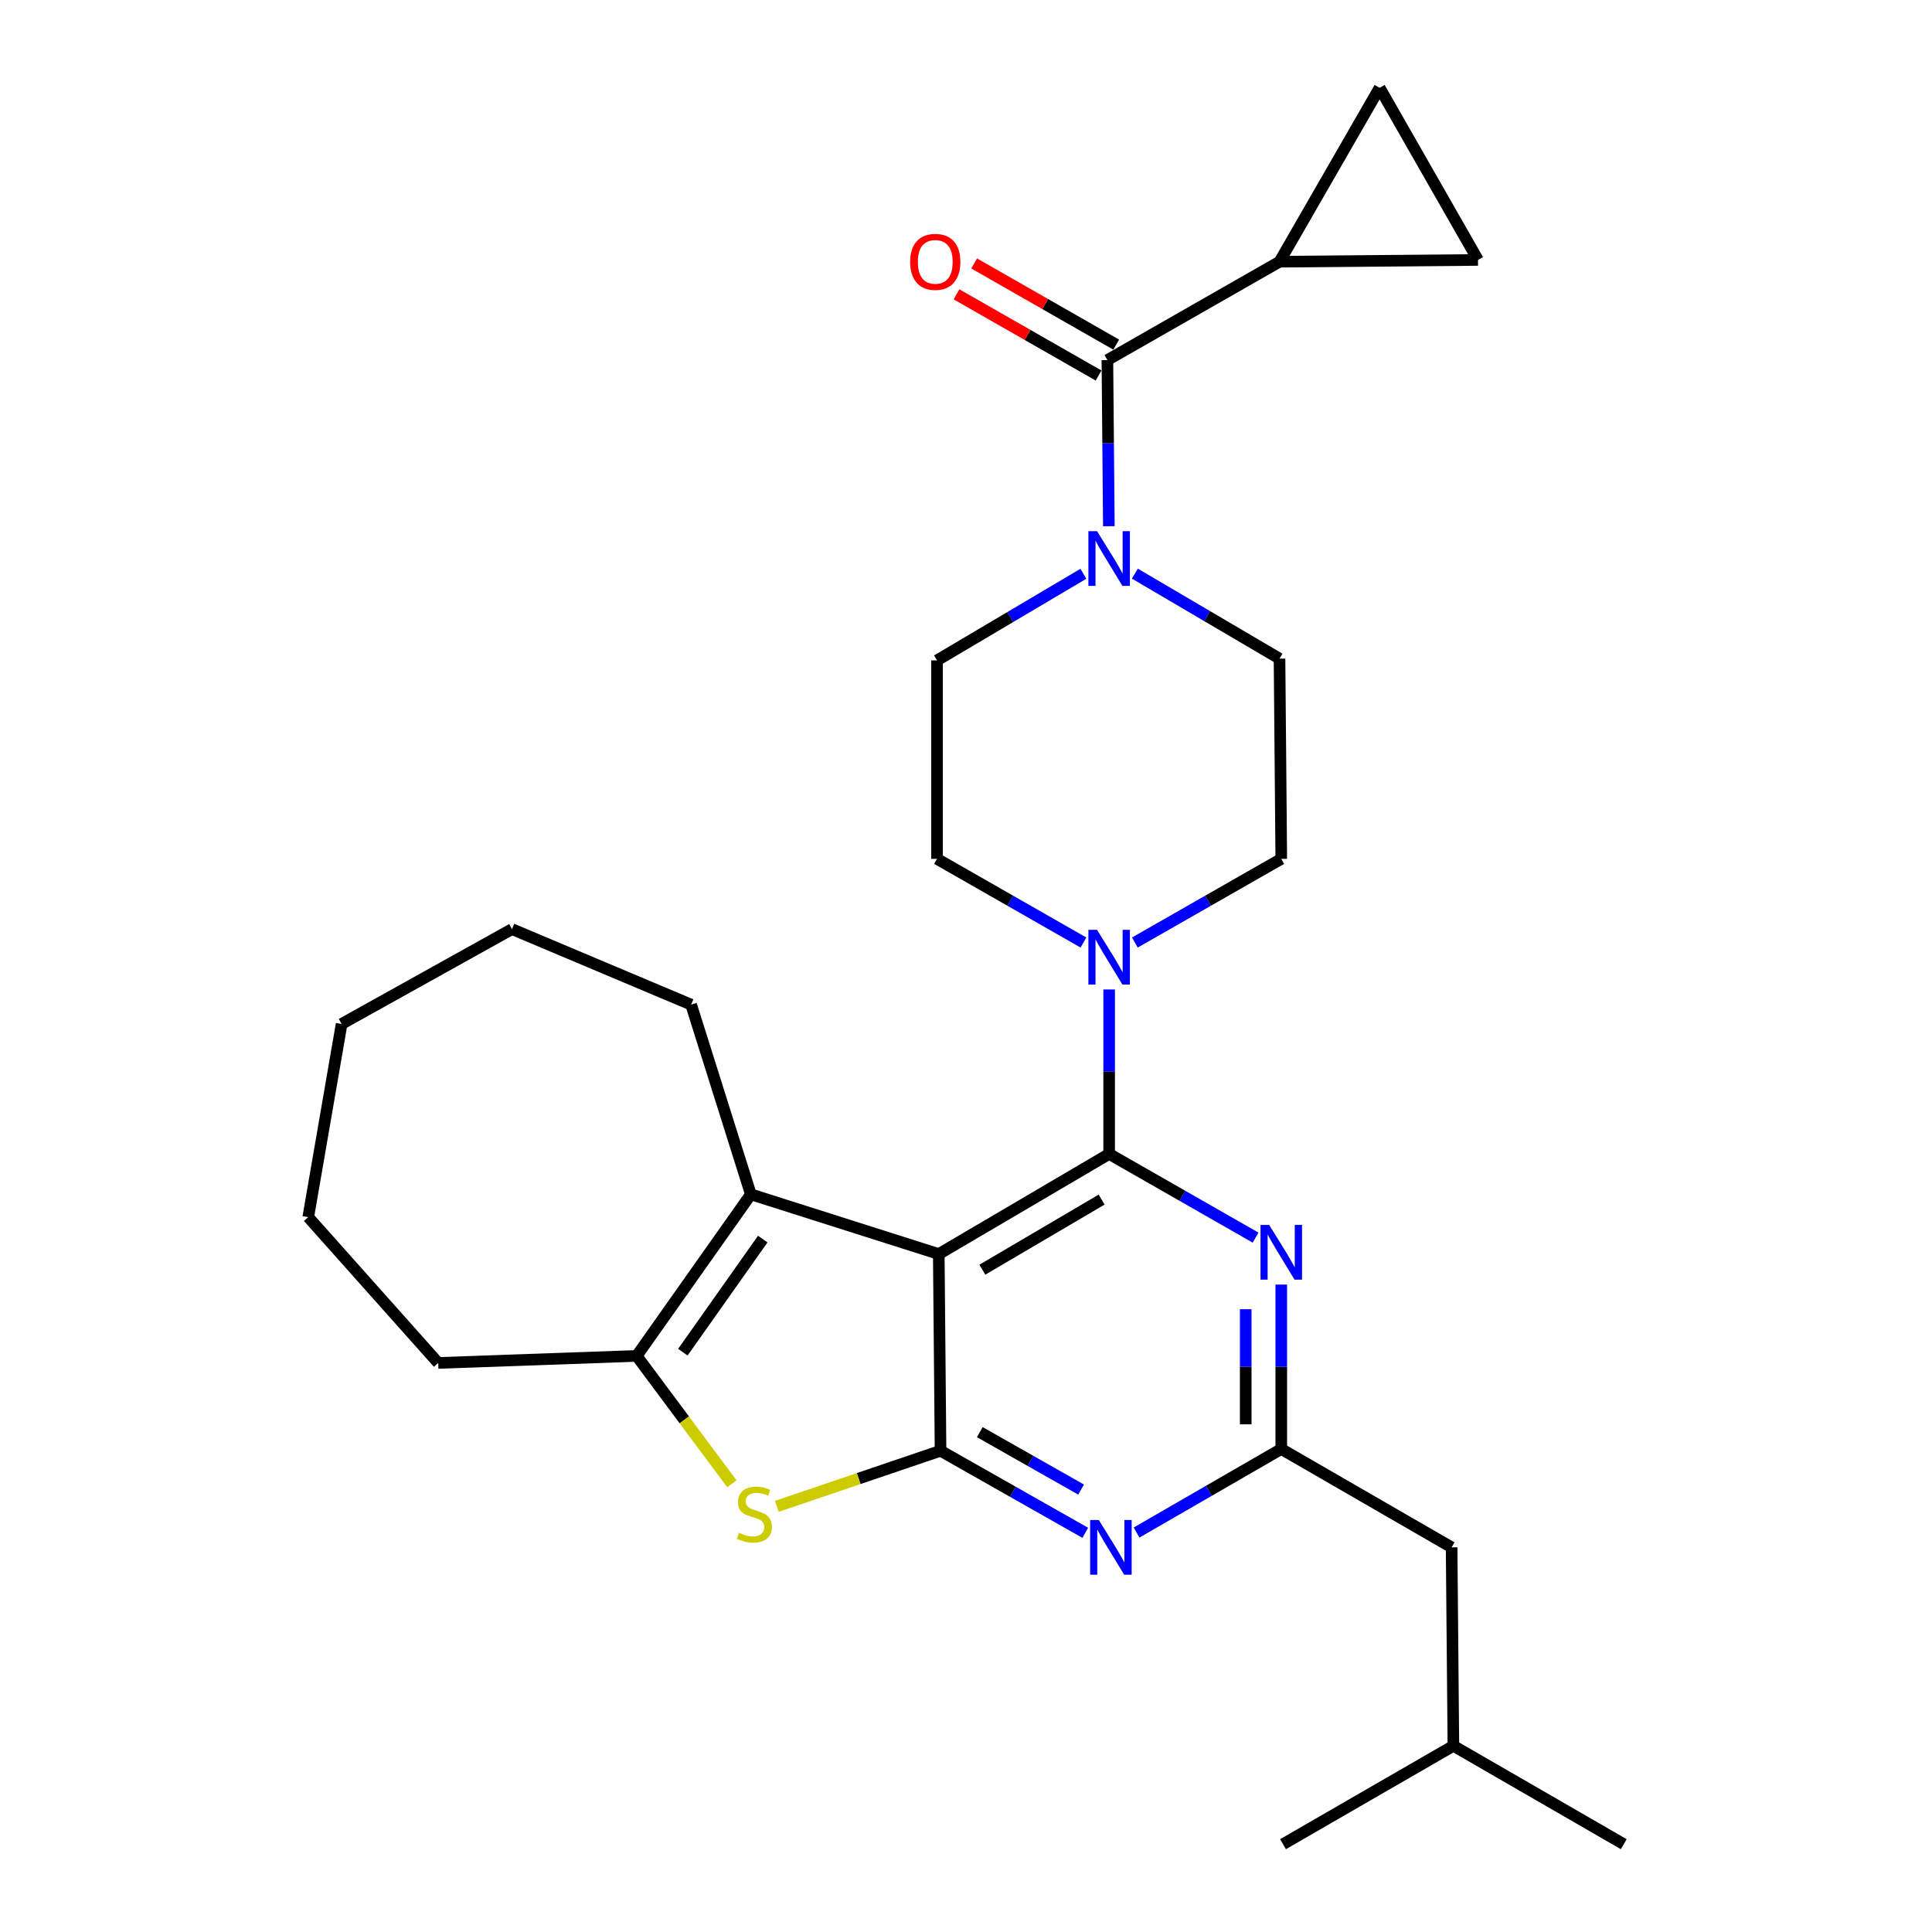 <?xml version='1.0' encoding='iso-8859-1'?>
<svg version='1.1' baseProfile='full'
              xmlns='http://www.w3.org/2000/svg'
                      xmlns:rdkit='http://www.rdkit.org/xml'
                      xmlns:xlink='http://www.w3.org/1999/xlink'
                  xml:space='preserve'
width='1000px' height='1000px' viewBox='0 0 1000 1000'>
<!-- END OF HEADER -->
<rect style='opacity:1.0;fill:#FFFFFF;stroke:none' width='1000' height='1000' x='0' y='0'> </rect>
<path class='bond-0' d='M 560.764,296.98 L 522.882,319.397' style='fill:none;fill-rule:evenodd;stroke:#0000FF;stroke-width:6px;stroke-linecap:butt;stroke-linejoin:miter;stroke-opacity:1' />
<path class='bond-0' d='M 522.882,319.397 L 484.999,341.815' style='fill:none;fill-rule:evenodd;stroke:#000000;stroke-width:6px;stroke-linecap:butt;stroke-linejoin:miter;stroke-opacity:1' />
<path class='bond-1' d='M 573.944,272.365 L 573.563,229.367' style='fill:none;fill-rule:evenodd;stroke:#0000FF;stroke-width:6px;stroke-linecap:butt;stroke-linejoin:miter;stroke-opacity:1' />
<path class='bond-1' d='M 573.563,229.367 L 573.183,186.369' style='fill:none;fill-rule:evenodd;stroke:#000000;stroke-width:6px;stroke-linecap:butt;stroke-linejoin:miter;stroke-opacity:1' />
<path class='bond-2' d='M 587.39,296.907 L 624.833,318.911' style='fill:none;fill-rule:evenodd;stroke:#0000FF;stroke-width:6px;stroke-linecap:butt;stroke-linejoin:miter;stroke-opacity:1' />
<path class='bond-2' d='M 624.833,318.911 L 662.276,340.915' style='fill:none;fill-rule:evenodd;stroke:#000000;stroke-width:6px;stroke-linecap:butt;stroke-linejoin:miter;stroke-opacity:1' />
<path class='bond-3' d='M 662.276,135.458 L 714.087,45.455' style='fill:none;fill-rule:evenodd;stroke:#000000;stroke-width:6px;stroke-linecap:butt;stroke-linejoin:miter;stroke-opacity:1' />
<path class='bond-4' d='M 662.276,135.458 L 764.999,134.548' style='fill:none;fill-rule:evenodd;stroke:#000000;stroke-width:6px;stroke-linecap:butt;stroke-linejoin:miter;stroke-opacity:1' />
<path class='bond-5' d='M 662.276,135.458 L 573.183,186.369' style='fill:none;fill-rule:evenodd;stroke:#000000;stroke-width:6px;stroke-linecap:butt;stroke-linejoin:miter;stroke-opacity:1' />
<path class='bond-6' d='M 577.748,178.379 L 540.985,157.371' style='fill:none;fill-rule:evenodd;stroke:#000000;stroke-width:6px;stroke-linecap:butt;stroke-linejoin:miter;stroke-opacity:1' />
<path class='bond-6' d='M 540.985,157.371 L 504.221,136.362' style='fill:none;fill-rule:evenodd;stroke:#FF0000;stroke-width:6px;stroke-linecap:butt;stroke-linejoin:miter;stroke-opacity:1' />
<path class='bond-6' d='M 568.617,194.36 L 531.853,173.351' style='fill:none;fill-rule:evenodd;stroke:#000000;stroke-width:6px;stroke-linecap:butt;stroke-linejoin:miter;stroke-opacity:1' />
<path class='bond-6' d='M 531.853,173.351 L 495.089,152.343' style='fill:none;fill-rule:evenodd;stroke:#FF0000;stroke-width:6px;stroke-linecap:butt;stroke-linejoin:miter;stroke-opacity:1' />
<path class='bond-7' d='M 714.087,45.455 L 764.999,134.548' style='fill:none;fill-rule:evenodd;stroke:#000000;stroke-width:6px;stroke-linecap:butt;stroke-linejoin:miter;stroke-opacity:1' />
<path class='bond-8' d='M 587.398,487.848 L 625.292,466.198' style='fill:none;fill-rule:evenodd;stroke:#0000FF;stroke-width:6px;stroke-linecap:butt;stroke-linejoin:miter;stroke-opacity:1' />
<path class='bond-8' d='M 625.292,466.198 L 663.186,444.548' style='fill:none;fill-rule:evenodd;stroke:#000000;stroke-width:6px;stroke-linecap:butt;stroke-linejoin:miter;stroke-opacity:1' />
<path class='bond-9' d='M 574.093,512.155 L 574.093,554.714' style='fill:none;fill-rule:evenodd;stroke:#0000FF;stroke-width:6px;stroke-linecap:butt;stroke-linejoin:miter;stroke-opacity:1' />
<path class='bond-9' d='M 574.093,554.714 L 574.093,597.273' style='fill:none;fill-rule:evenodd;stroke:#000000;stroke-width:6px;stroke-linecap:butt;stroke-linejoin:miter;stroke-opacity:1' />
<path class='bond-10' d='M 560.787,487.848 L 522.893,466.198' style='fill:none;fill-rule:evenodd;stroke:#0000FF;stroke-width:6px;stroke-linecap:butt;stroke-linejoin:miter;stroke-opacity:1' />
<path class='bond-10' d='M 522.893,466.198 L 484.999,444.548' style='fill:none;fill-rule:evenodd;stroke:#000000;stroke-width:6px;stroke-linecap:butt;stroke-linejoin:miter;stroke-opacity:1' />
<path class='bond-11' d='M 484.999,341.815 L 484.999,444.548' style='fill:none;fill-rule:evenodd;stroke:#000000;stroke-width:6px;stroke-linecap:butt;stroke-linejoin:miter;stroke-opacity:1' />
<path class='bond-12' d='M 561.728,793.383 L 524.274,772.146' style='fill:none;fill-rule:evenodd;stroke:#0000FF;stroke-width:6px;stroke-linecap:butt;stroke-linejoin:miter;stroke-opacity:1' />
<path class='bond-12' d='M 524.274,772.146 L 486.82,750.909' style='fill:none;fill-rule:evenodd;stroke:#000000;stroke-width:6px;stroke-linecap:butt;stroke-linejoin:miter;stroke-opacity:1' />
<path class='bond-12' d='M 559.57,771.001 L 533.352,756.135' style='fill:none;fill-rule:evenodd;stroke:#0000FF;stroke-width:6px;stroke-linecap:butt;stroke-linejoin:miter;stroke-opacity:1' />
<path class='bond-12' d='M 533.352,756.135 L 507.134,741.269' style='fill:none;fill-rule:evenodd;stroke:#000000;stroke-width:6px;stroke-linecap:butt;stroke-linejoin:miter;stroke-opacity:1' />
<path class='bond-13' d='M 588.288,793.24 L 625.737,771.619' style='fill:none;fill-rule:evenodd;stroke:#0000FF;stroke-width:6px;stroke-linecap:butt;stroke-linejoin:miter;stroke-opacity:1' />
<path class='bond-13' d='M 625.737,771.619 L 663.186,749.998' style='fill:none;fill-rule:evenodd;stroke:#000000;stroke-width:6px;stroke-linecap:butt;stroke-linejoin:miter;stroke-opacity:1' />
<path class='bond-14' d='M 663.186,749.998 L 751.358,800.91' style='fill:none;fill-rule:evenodd;stroke:#000000;stroke-width:6px;stroke-linecap:butt;stroke-linejoin:miter;stroke-opacity:1' />
<path class='bond-15' d='M 663.186,749.998 L 663.186,707.444' style='fill:none;fill-rule:evenodd;stroke:#000000;stroke-width:6px;stroke-linecap:butt;stroke-linejoin:miter;stroke-opacity:1' />
<path class='bond-15' d='M 663.186,707.444 L 663.186,664.89' style='fill:none;fill-rule:evenodd;stroke:#0000FF;stroke-width:6px;stroke-linecap:butt;stroke-linejoin:miter;stroke-opacity:1' />
<path class='bond-15' d='M 644.78,737.232 L 644.78,707.444' style='fill:none;fill-rule:evenodd;stroke:#000000;stroke-width:6px;stroke-linecap:butt;stroke-linejoin:miter;stroke-opacity:1' />
<path class='bond-15' d='M 644.78,707.444 L 644.78,677.657' style='fill:none;fill-rule:evenodd;stroke:#0000FF;stroke-width:6px;stroke-linecap:butt;stroke-linejoin:miter;stroke-opacity:1' />
<path class='bond-16' d='M 649.88,640.582 L 611.986,618.928' style='fill:none;fill-rule:evenodd;stroke:#0000FF;stroke-width:6px;stroke-linecap:butt;stroke-linejoin:miter;stroke-opacity:1' />
<path class='bond-16' d='M 611.986,618.928 L 574.093,597.273' style='fill:none;fill-rule:evenodd;stroke:#000000;stroke-width:6px;stroke-linecap:butt;stroke-linejoin:miter;stroke-opacity:1' />
<path class='bond-17' d='M 574.093,597.273 L 485.91,649.095' style='fill:none;fill-rule:evenodd;stroke:#000000;stroke-width:6px;stroke-linecap:butt;stroke-linejoin:miter;stroke-opacity:1' />
<path class='bond-17' d='M 570.19,620.915 L 508.462,657.19' style='fill:none;fill-rule:evenodd;stroke:#000000;stroke-width:6px;stroke-linecap:butt;stroke-linejoin:miter;stroke-opacity:1' />
<path class='bond-18' d='M 486.82,750.909 L 485.91,649.095' style='fill:none;fill-rule:evenodd;stroke:#000000;stroke-width:6px;stroke-linecap:butt;stroke-linejoin:miter;stroke-opacity:1' />
<path class='bond-19' d='M 486.82,750.909 L 444.45,765.3' style='fill:none;fill-rule:evenodd;stroke:#000000;stroke-width:6px;stroke-linecap:butt;stroke-linejoin:miter;stroke-opacity:1' />
<path class='bond-19' d='M 444.45,765.3 L 402.081,779.691' style='fill:none;fill-rule:evenodd;stroke:#CCCC00;stroke-width:6px;stroke-linecap:butt;stroke-linejoin:miter;stroke-opacity:1' />
<path class='bond-20' d='M 485.91,649.095 L 388.636,618.184' style='fill:none;fill-rule:evenodd;stroke:#000000;stroke-width:6px;stroke-linecap:butt;stroke-linejoin:miter;stroke-opacity:1' />
<path class='bond-21' d='M 388.636,618.184 L 357.725,520.001' style='fill:none;fill-rule:evenodd;stroke:#000000;stroke-width:6px;stroke-linecap:butt;stroke-linejoin:miter;stroke-opacity:1' />
<path class='bond-22' d='M 388.636,618.184 L 329.544,701.817' style='fill:none;fill-rule:evenodd;stroke:#000000;stroke-width:6px;stroke-linecap:butt;stroke-linejoin:miter;stroke-opacity:1' />
<path class='bond-22' d='M 394.804,641.35 L 353.44,699.893' style='fill:none;fill-rule:evenodd;stroke:#000000;stroke-width:6px;stroke-linecap:butt;stroke-linejoin:miter;stroke-opacity:1' />
<path class='bond-23' d='M 329.544,701.817 L 354.185,734.917' style='fill:none;fill-rule:evenodd;stroke:#000000;stroke-width:6px;stroke-linecap:butt;stroke-linejoin:miter;stroke-opacity:1' />
<path class='bond-23' d='M 354.185,734.917 L 378.826,768.017' style='fill:none;fill-rule:evenodd;stroke:#CCCC00;stroke-width:6px;stroke-linecap:butt;stroke-linejoin:miter;stroke-opacity:1' />
<path class='bond-24' d='M 329.544,701.817 L 226.821,705.457' style='fill:none;fill-rule:evenodd;stroke:#000000;stroke-width:6px;stroke-linecap:butt;stroke-linejoin:miter;stroke-opacity:1' />
<path class='bond-25' d='M 751.358,800.91 L 752.268,903.634' style='fill:none;fill-rule:evenodd;stroke:#000000;stroke-width:6px;stroke-linecap:butt;stroke-linejoin:miter;stroke-opacity:1' />
<path class='bond-26' d='M 752.268,903.634 L 840.452,954.545' style='fill:none;fill-rule:evenodd;stroke:#000000;stroke-width:6px;stroke-linecap:butt;stroke-linejoin:miter;stroke-opacity:1' />
<path class='bond-27' d='M 752.268,903.634 L 664.085,954.545' style='fill:none;fill-rule:evenodd;stroke:#000000;stroke-width:6px;stroke-linecap:butt;stroke-linejoin:miter;stroke-opacity:1' />
<path class='bond-28' d='M 265.002,480.909 L 357.725,520.001' style='fill:none;fill-rule:evenodd;stroke:#000000;stroke-width:6px;stroke-linecap:butt;stroke-linejoin:miter;stroke-opacity:1' />
<path class='bond-29' d='M 265.002,480.909 L 176.819,530.001' style='fill:none;fill-rule:evenodd;stroke:#000000;stroke-width:6px;stroke-linecap:butt;stroke-linejoin:miter;stroke-opacity:1' />
<path class='bond-30' d='M 176.819,530.001 L 159.548,629.994' style='fill:none;fill-rule:evenodd;stroke:#000000;stroke-width:6px;stroke-linecap:butt;stroke-linejoin:miter;stroke-opacity:1' />
<path class='bond-31' d='M 159.548,629.994 L 226.821,705.457' style='fill:none;fill-rule:evenodd;stroke:#000000;stroke-width:6px;stroke-linecap:butt;stroke-linejoin:miter;stroke-opacity:1' />
<path class='bond-32' d='M 663.186,444.548 L 662.276,340.915' style='fill:none;fill-rule:evenodd;stroke:#000000;stroke-width:6px;stroke-linecap:butt;stroke-linejoin:miter;stroke-opacity:1' />
<path  class='atom-0' d='M 567.833 274.933
L 577.113 289.933
Q 578.033 291.413, 579.513 294.093
Q 580.993 296.773, 581.073 296.933
L 581.073 274.933
L 584.833 274.933
L 584.833 303.253
L 580.953 303.253
L 570.993 286.853
Q 569.833 284.933, 568.593 282.733
Q 567.393 280.533, 567.033 279.853
L 567.033 303.253
L 563.353 303.253
L 563.353 274.933
L 567.833 274.933
' fill='#0000FF'/>
<path  class='atom-3' d='M 471.089 135.538
Q 471.089 128.738, 474.449 124.938
Q 477.809 121.138, 484.089 121.138
Q 490.369 121.138, 493.729 124.938
Q 497.089 128.738, 497.089 135.538
Q 497.089 142.418, 493.689 146.338
Q 490.289 150.218, 484.089 150.218
Q 477.849 150.218, 474.449 146.338
Q 471.089 142.458, 471.089 135.538
M 484.089 147.018
Q 488.409 147.018, 490.729 144.138
Q 493.089 141.218, 493.089 135.538
Q 493.089 129.978, 490.729 127.178
Q 488.409 124.338, 484.089 124.338
Q 479.769 124.338, 477.409 127.138
Q 475.089 129.938, 475.089 135.538
Q 475.089 141.258, 477.409 144.138
Q 479.769 147.018, 484.089 147.018
' fill='#FF0000'/>
<path  class='atom-6' d='M 567.833 481.29
L 577.113 496.29
Q 578.033 497.77, 579.513 500.45
Q 580.993 503.13, 581.073 503.29
L 581.073 481.29
L 584.833 481.29
L 584.833 509.61
L 580.953 509.61
L 570.993 493.21
Q 569.833 491.29, 568.593 489.09
Q 567.393 486.89, 567.033 486.21
L 567.033 509.61
L 563.353 509.61
L 563.353 481.29
L 567.833 481.29
' fill='#0000FF'/>
<path  class='atom-8' d='M 568.743 786.75
L 578.023 801.75
Q 578.943 803.23, 580.423 805.91
Q 581.903 808.59, 581.983 808.75
L 581.983 786.75
L 585.743 786.75
L 585.743 815.07
L 581.863 815.07
L 571.903 798.67
Q 570.743 796.75, 569.503 794.55
Q 568.303 792.35, 567.943 791.67
L 567.943 815.07
L 564.263 815.07
L 564.263 786.75
L 568.743 786.75
' fill='#0000FF'/>
<path  class='atom-10' d='M 656.926 634.025
L 666.206 649.025
Q 667.126 650.505, 668.606 653.185
Q 670.086 655.865, 670.166 656.025
L 670.166 634.025
L 673.926 634.025
L 673.926 662.345
L 670.046 662.345
L 660.086 645.945
Q 658.926 644.025, 657.686 641.825
Q 656.486 639.625, 656.126 638.945
L 656.126 662.345
L 652.446 662.345
L 652.446 634.025
L 656.926 634.025
' fill='#0000FF'/>
<path  class='atom-16' d='M 382.456 793.36
Q 382.776 793.48, 384.096 794.04
Q 385.416 794.6, 386.856 794.96
Q 388.336 795.28, 389.776 795.28
Q 392.456 795.28, 394.016 794
Q 395.576 792.68, 395.576 790.4
Q 395.576 788.84, 394.776 787.88
Q 394.016 786.92, 392.816 786.4
Q 391.616 785.88, 389.616 785.28
Q 387.096 784.52, 385.576 783.8
Q 384.096 783.08, 383.016 781.56
Q 381.976 780.04, 381.976 777.48
Q 381.976 773.92, 384.376 771.72
Q 386.816 769.52, 391.616 769.52
Q 394.896 769.52, 398.616 771.08
L 397.696 774.16
Q 394.296 772.76, 391.736 772.76
Q 388.976 772.76, 387.456 773.92
Q 385.936 775.04, 385.976 777
Q 385.976 778.52, 386.736 779.44
Q 387.536 780.36, 388.656 780.88
Q 389.816 781.4, 391.736 782
Q 394.296 782.8, 395.816 783.6
Q 397.336 784.4, 398.416 786.04
Q 399.536 787.64, 399.536 790.4
Q 399.536 794.32, 396.896 796.44
Q 394.296 798.52, 389.936 798.52
Q 387.416 798.52, 385.496 797.96
Q 383.616 797.44, 381.376 796.52
L 382.456 793.36
' fill='#CCCC00'/>
</svg>
